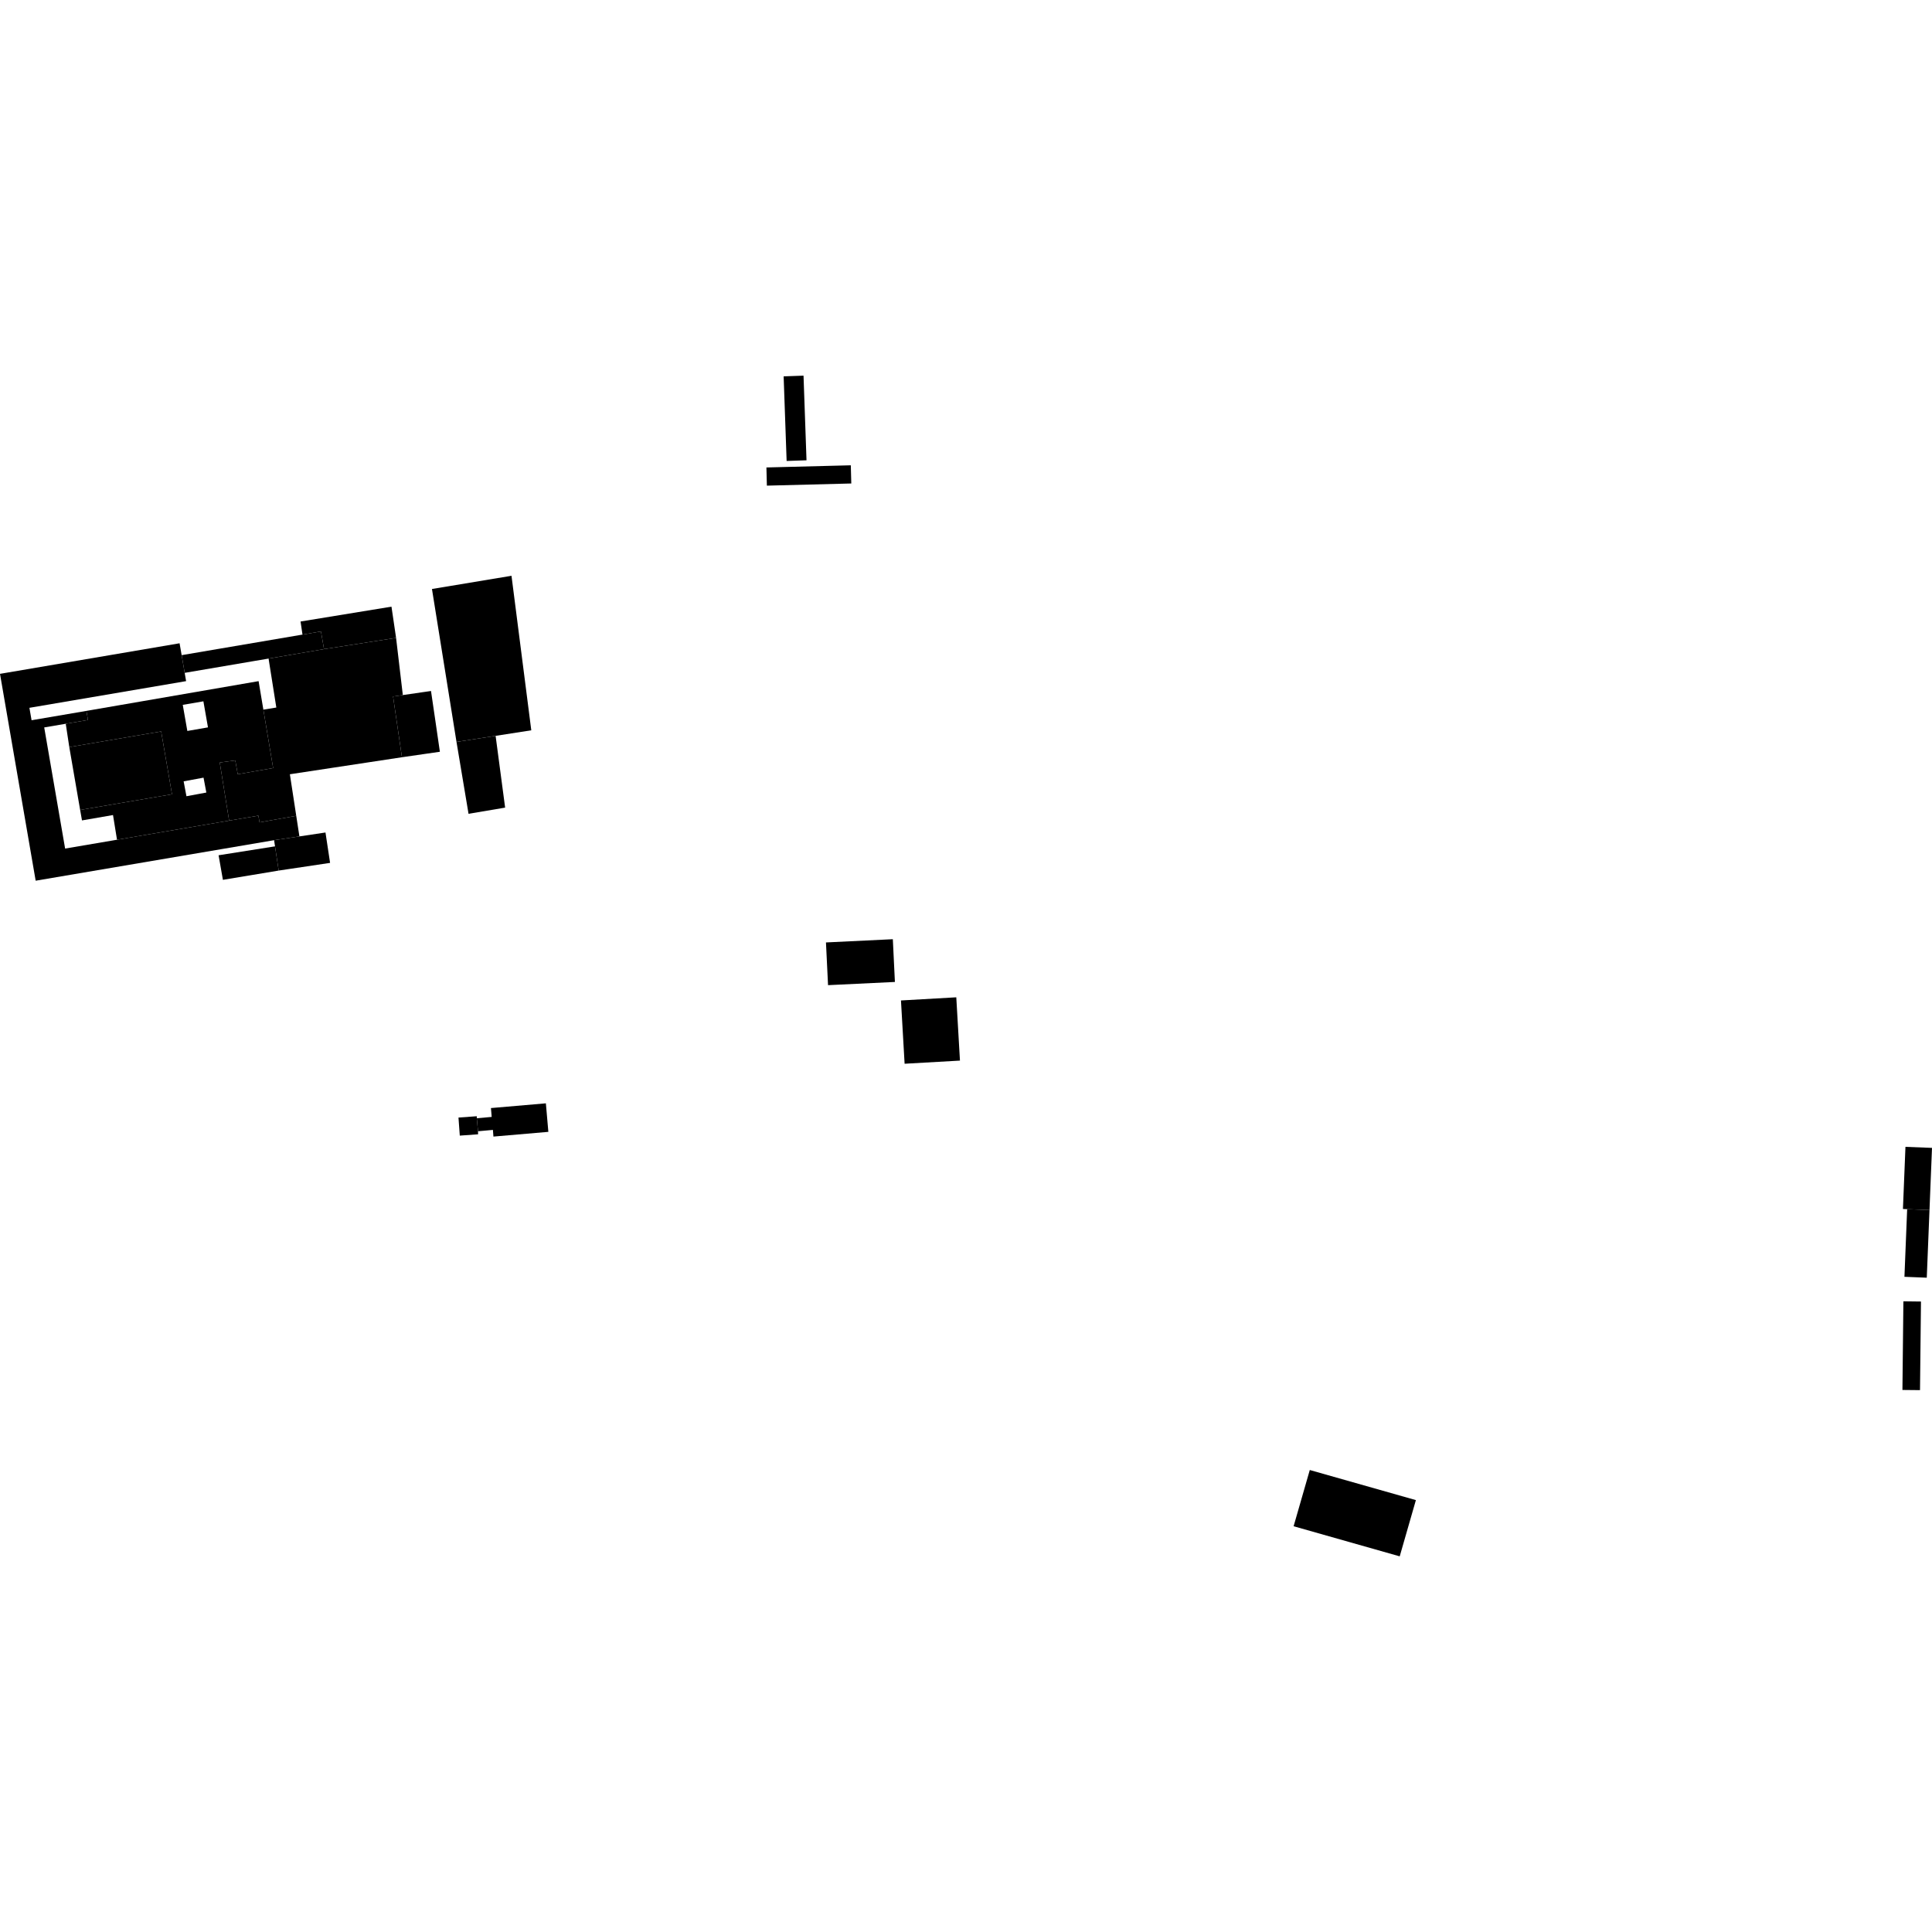 <?xml version="1.0" encoding="utf-8" standalone="no"?>
<!DOCTYPE svg PUBLIC "-//W3C//DTD SVG 1.1//EN"
  "http://www.w3.org/Graphics/SVG/1.1/DTD/svg11.dtd">
<!-- Created with matplotlib (https://matplotlib.org/) -->
<svg height="288pt" version="1.1" viewBox="0 0 288 288" width="288pt" xmlns="http://www.w3.org/2000/svg" xmlns:xlink="http://www.w3.org/1999/xlink">
 <defs>
  <style type="text/css">
*{stroke-linecap:butt;stroke-linejoin:round;}
  </style>
 </defs>
 <g id="figure_1">
  <g id="patch_1">
   <path d="M 0 288 
L 288 288 
L 288 0 
L 0 0 
z
" style="fill:none;opacity:0;"/>
  </g>
  <g id="axes_1">
   <g id="PatchCollection_1">
    <path clip-path="url(#pfd4d2b22b4)" d="M 39.26 105.786 
L 41.191 105.47 
L 40.035 98.174 
L 48.301 96.762 
L 59.043 95.088 
L 60.049 103.612 
L 58.594 103.822 
L 59.272 108.467 
L 59.918 112.881 
L 43.211 115.418 
L 44.161 121.613 
L 38.689 122.588 
L 38.518 121.589 
L 34.155 122.33 
L 32.759 113.667 
L 35.072 113.353 
L 35.44 115.413 
L 40.718 114.493 
L 39.26 105.786 
"/>
    <path clip-path="url(#pfd4d2b22b4)" d="M 44.633 124.681 
L 44.161 121.613 
L 38.689 122.588 
L 38.518 121.589 
L 34.155 122.33 
L 17.442 125.178 
L 9.707 126.494 
L 6.591 108.437 
L 9.8 107.89 
L 13.116 107.325 
L 12.881 105.971 
L 4.707 107.365 
L 4.385 105.513 
L 27.742 101.535 
L 27.53 100.301 
L 27.078 97.663 
L 26.769 95.892 
L 0 100.449 
L 5.318 131.285 
L 40.858 125.245 
L 44.633 124.681 
"/>
    <path clip-path="url(#pfd4d2b22b4)" d="M 40.997 126.164 
L 32.584 127.493 
L 33.229 131.156 
L 41.544 129.774 
L 40.997 126.164 
"/>
    <path clip-path="url(#pfd4d2b22b4)" d="M 11.946 120.735 
L 10.329 111.367 
L 24.023 109.033 
L 25.64 118.401 
L 11.946 120.735 
"/>
    <path clip-path="url(#pfd4d2b22b4)" d="M 59.043 95.088 
L 58.356 90.434 
L 44.803 92.648 
L 45.091 94.597 
L 47.845 94.129 
L 48.301 96.762 
L 59.043 95.088 
"/>
    <path clip-path="url(#pfd4d2b22b4)" d="M 44.633 124.681 
L 40.858 125.245 
L 40.997 126.164 
L 41.544 129.774 
L 43.383 129.499 
L 49.205 128.628 
L 48.519 124.099 
L 44.633 124.681 
"/>
    <path clip-path="url(#pfd4d2b22b4)" d="M 27.078 97.663 
L 45.091 94.597 
L 47.845 94.129 
L 48.301 96.762 
L 40.035 98.174 
L 38.081 98.503 
L 27.53 100.301 
L 27.078 97.663 
"/>
    <path clip-path="url(#pfd4d2b22b4)" d="M 59.918 112.881 
L 63.472 112.367 
L 65.572 112.064 
L 64.922 107.592 
L 64.249 103.005 
L 63.024 103.182 
L 60.049 103.612 
L 58.594 103.822 
L 59.272 108.467 
L 59.918 112.881 
"/>
    <path clip-path="url(#pfd4d2b22b4)" d="M 68.049 110.594 
L 69.844 121.312 
L 75.299 120.39 
L 73.88 109.691 
L 68.049 110.594 
"/>
    <path clip-path="url(#pfd4d2b22b4)" d="M 283.736 193.986 
L 286.356 194.017 
L 286.212 207.225 
L 283.592 207.199 
L 283.736 193.986 
"/>
    <path clip-path="url(#pfd4d2b22b4)" d="M 283.892 190.331 
L 287.221 190.464 
L 287.626 180.38 
L 284.297 180.247 
L 283.892 190.331 
"/>
    <path clip-path="url(#pfd4d2b22b4)" d="M 287.626 180.38 
L 284.297 180.247 
L 283.668 180.22 
L 284.043 170.958 
L 288 171.113 
L 287.626 180.38 
"/>
    <path clip-path="url(#pfd4d2b22b4)" d="M 68.049 110.594 
L 64.392 87.801 
L 76.248 85.831 
L 79.198 108.863 
L 73.88 109.691 
L 68.049 110.594 
"/>
    <path clip-path="url(#pfd4d2b22b4)" d="M 123.435 146.856 
L 123.126 140.488 
L 133.093 140.006 
L 133.402 146.378 
L 123.435 146.856 
"/>
    <path clip-path="url(#pfd4d2b22b4)" d="M 192.836 227.514 
L 195.248 219.132 
L 211.064 223.619 
L 208.653 232.002 
L 192.836 227.514 
"/>
    <path clip-path="url(#pfd4d2b22b4)" d="M 143.099 158.101 
L 134.849 158.571 
L 134.306 149.137 
L 142.552 148.667 
L 143.099 158.101 
"/>
    <path clip-path="url(#pfd4d2b22b4)" d="M 68.54 169.285 
L 68.345 166.592 
L 71.074 166.396 
L 71.076 166.698 
L 71.257 168.635 
L 71.269 169.088 
L 68.54 169.285 
"/>
    <path clip-path="url(#pfd4d2b22b4)" d="M 71.076 166.698 
L 73.296 166.496 
L 73.185 165.177 
L 81.372 164.472 
L 81.742 168.723 
L 73.555 169.428 
L 73.478 168.433 
L 71.257 168.635 
L 71.076 166.698 
"/>
    <path clip-path="url(#pfd4d2b22b4)" d="M 114.317 72.394 
L 114.249 69.683 
L 126.829 69.361 
L 126.901 72.072 
L 114.317 72.394 
"/>
    <path clip-path="url(#pfd4d2b22b4)" d="M 116.816 56.103 
L 119.78 55.998 
L 120.225 68.615 
L 117.261 68.715 
L 116.816 56.103 
"/>
    <path clip-path="url(#pfd4d2b22b4)" d="M 10.329 111.367 
L 9.8 107.89 
L 13.116 107.325 
L 12.881 105.971 
L 38.549 101.536 
L 39.26 105.786 
L 40.718 114.493 
L 35.44 115.413 
L 35.072 113.353 
L 32.759 113.667 
L 34.155 122.33 
L 17.442 125.178 
L 16.846 121.497 
L 12.222 122.298 
L 11.946 120.735 
L 25.64 118.401 
L 24.023 109.033 
L 10.329 111.367 
M 31.002 108.429 
L 30.32 104.544 
L 27.244 105.072 
L 27.926 108.962 
L 31.002 108.429 
M 27.375 116.473 
L 27.793 118.693 
L 30.759 118.144 
L 30.341 115.924 
L 27.375 116.473 
"/>
   </g>
  </g>
 </g>
 <defs>
  <clipPath id="pfd4d2b22b4">
   <rect height="176.004" width="288" x="0" y="55.998"/>
  </clipPath>
 </defs>
</svg>

